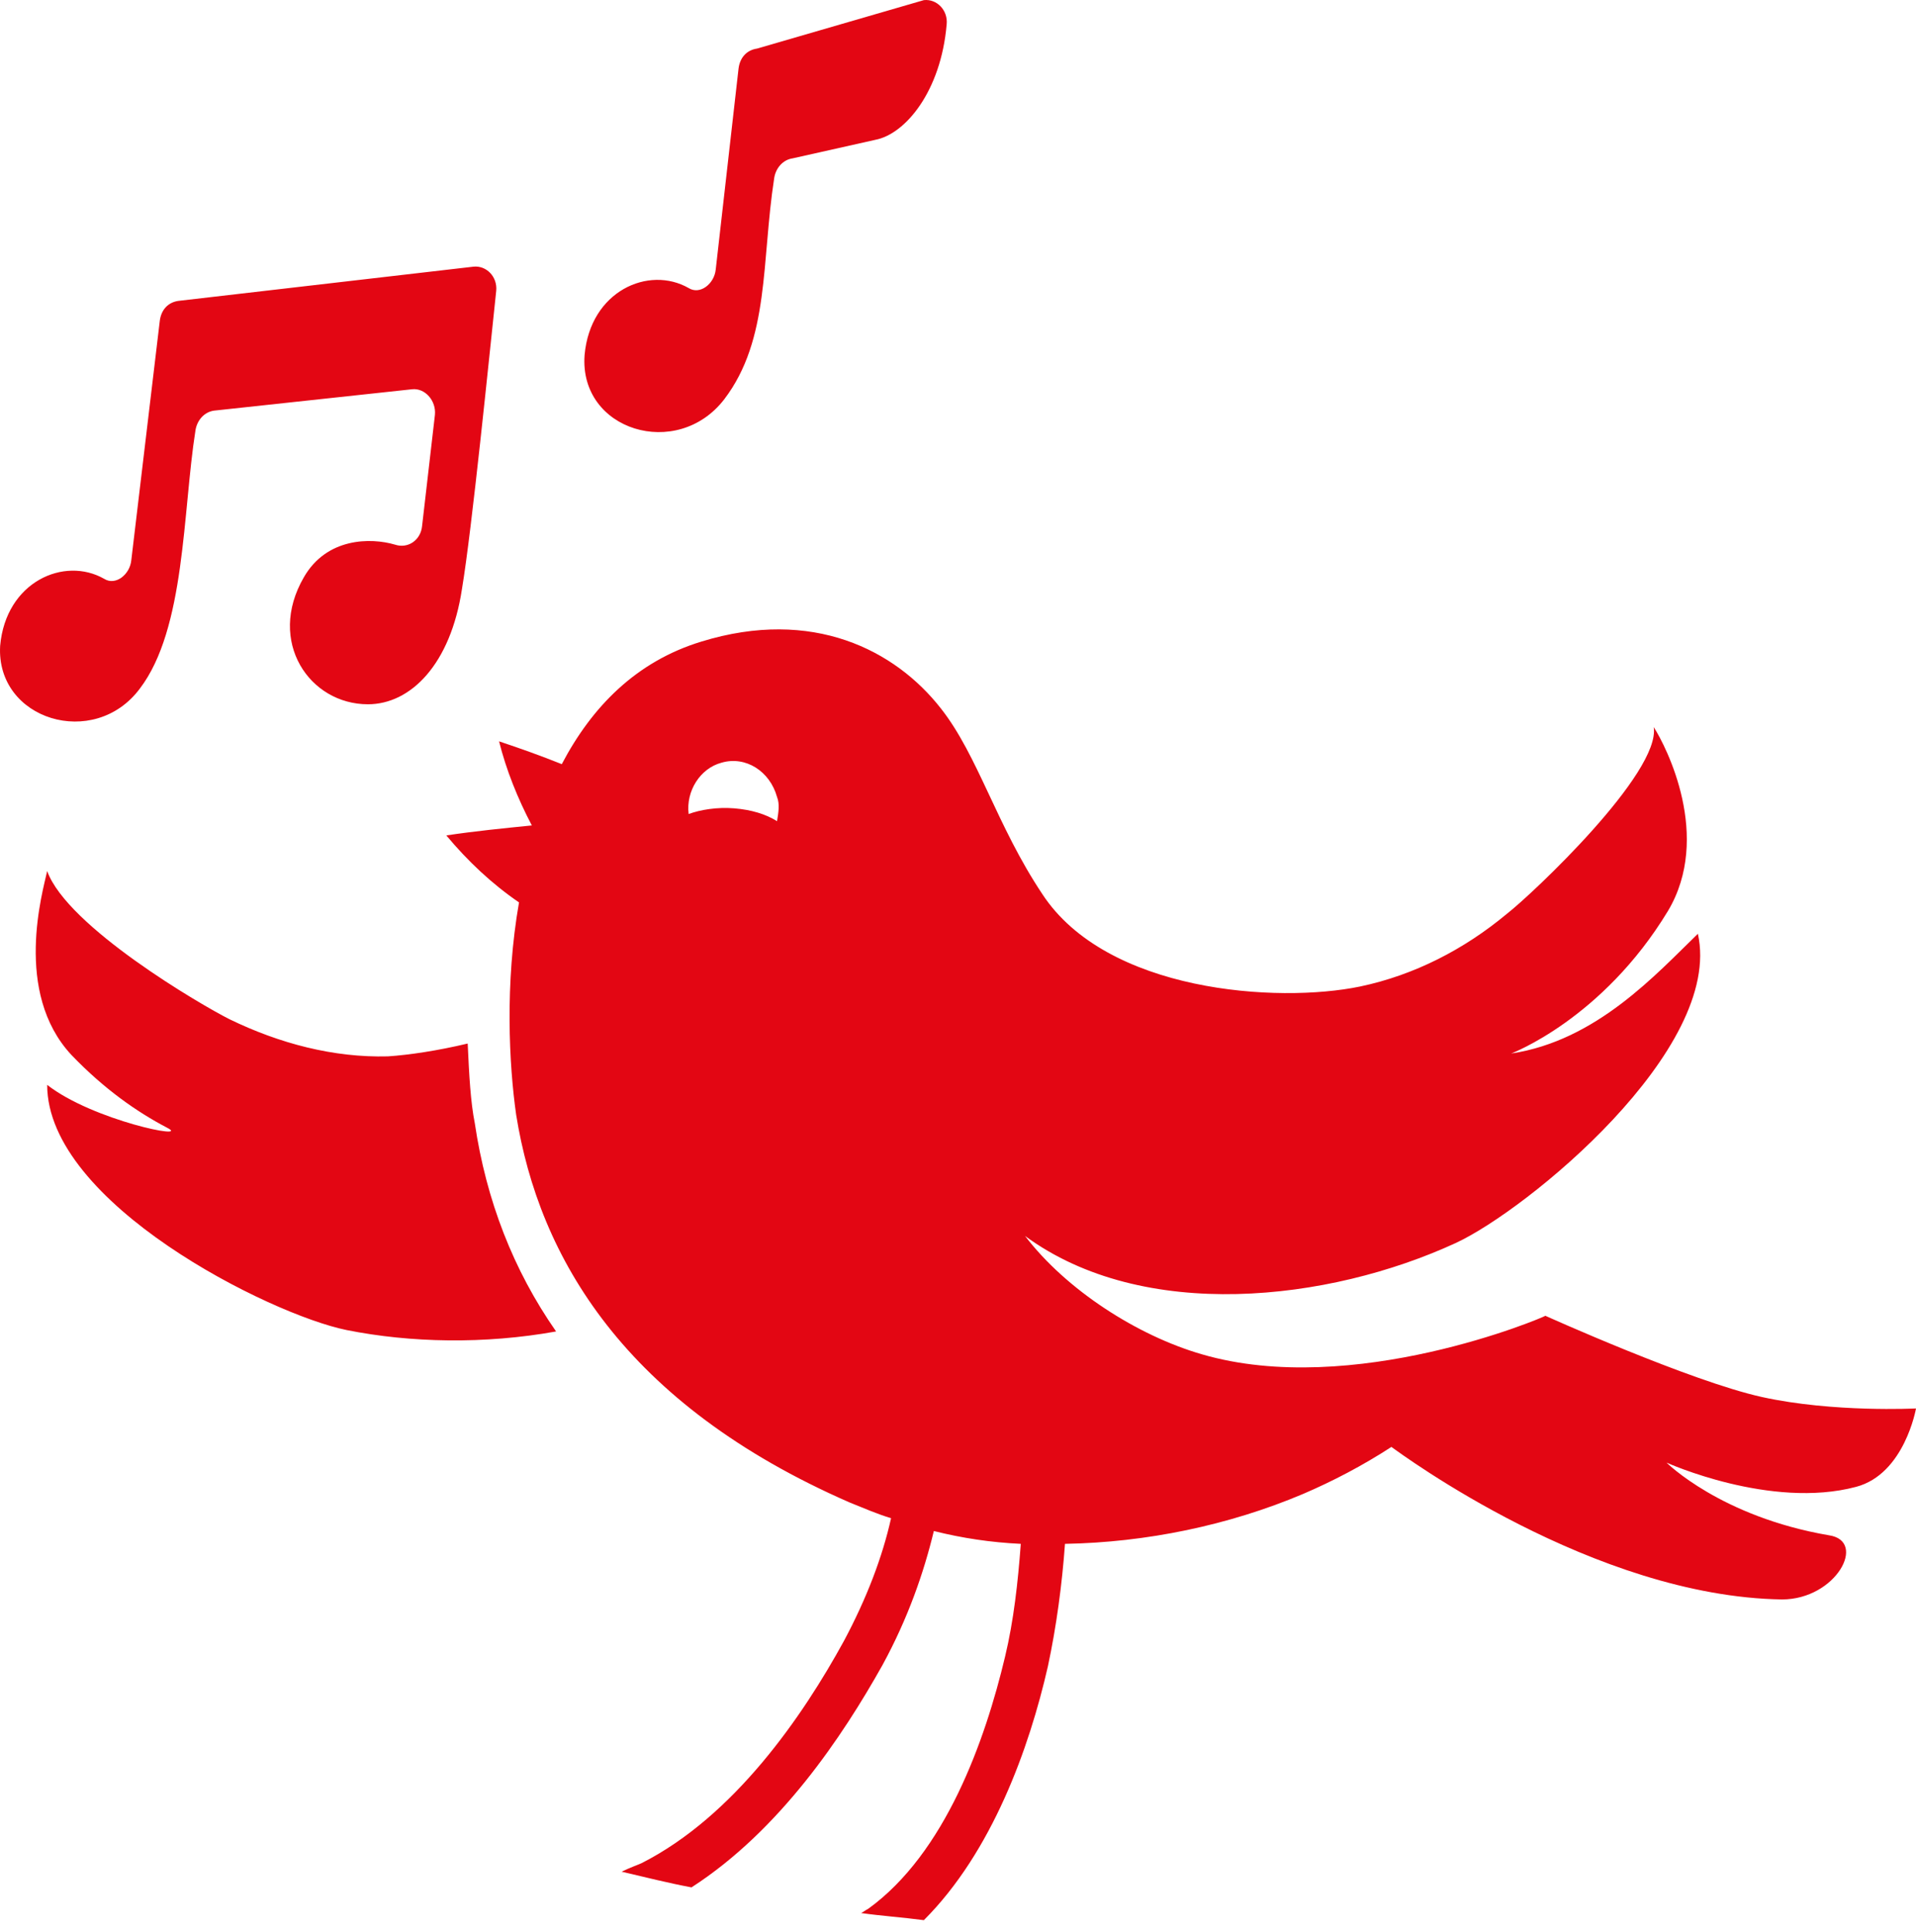 <?xml version="1.0" encoding="UTF-8"?> <svg xmlns="http://www.w3.org/2000/svg" width="121" height="122" viewBox="0 0 121 122" fill="none"> <path d="M111.277 88.231C106.776 87.24 97.594 83.099 97.594 83.099C97.504 83.189 85.441 88.321 75.898 85.53C71.847 84.359 67.346 81.479 64.735 78.058C72.207 83.549 83.91 82.199 91.922 78.508C96.424 76.437 108.847 66.265 107.226 58.973C104.616 61.494 100.835 65.725 95.433 66.535C95.433 66.535 101.195 64.374 105.336 57.532C108.127 52.851 105.246 47.18 104.436 45.919C104.886 48.8 96.784 56.452 95.163 57.713C92.463 59.963 89.312 61.584 85.891 62.304C80.669 63.384 69.867 62.664 65.816 56.452C62.935 52.131 61.765 47.72 59.424 44.749C56.543 41.058 51.322 38.358 44.3 40.518C40.159 41.779 37.368 44.659 35.478 48.26C34.127 47.72 32.867 47.27 31.517 46.82C31.967 48.62 32.687 50.421 33.587 52.131C31.787 52.311 29.986 52.491 28.186 52.761C29.536 54.382 31.067 55.822 32.777 56.992C31.877 62.124 32.147 67.255 32.597 70.406C34.037 79.408 39.439 88.681 53.663 94.892C54.563 95.252 55.373 95.612 56.273 95.882C55.733 98.313 54.743 100.924 53.302 103.625C50.692 108.396 46.371 114.697 40.519 117.668C40.339 117.758 39.799 117.938 39.259 118.208C40.789 118.568 42.23 118.928 43.67 119.199C49.251 115.598 53.212 109.656 55.733 105.155C57.353 102.184 58.344 99.303 58.974 96.693C60.774 97.143 62.575 97.413 64.465 97.503C64.285 99.934 64.015 102.364 63.475 104.615C62.215 109.926 59.694 117.038 54.833 120.549C54.653 120.639 54.563 120.729 54.383 120.819C55.643 120.999 56.993 121.089 58.344 121.269C62.665 116.948 65.005 110.376 66.176 105.245C66.716 102.724 67.076 100.024 67.256 97.503C72.387 97.413 77.609 96.333 82.29 94.352C84.18 93.542 86.071 92.552 87.871 91.381C88.501 91.832 100.655 100.834 112.538 101.014C115.959 101.014 117.939 97.323 115.509 96.963C108.667 95.793 105.246 92.372 105.246 92.372C105.246 92.372 111.818 95.342 117.219 93.902C120.28 93.092 121 88.951 121 88.951C121 88.951 115.779 89.221 111.277 88.231ZM49.071 51.861C48.351 51.411 47.451 51.141 46.371 51.051C45.29 50.961 44.21 51.141 43.49 51.411C43.31 49.971 44.21 48.53 45.56 48.17C47.091 47.72 48.621 48.71 49.071 50.331C49.251 50.781 49.161 51.321 49.071 51.861ZM8.831 43.489C11.712 39.708 11.532 32.326 12.342 27.195C12.432 26.564 12.882 26.024 13.512 25.934L26.025 24.584C26.835 24.494 27.556 25.304 27.466 26.204L26.655 33.226C26.565 34.126 25.755 34.667 24.945 34.397C23.415 33.946 20.624 33.946 19.184 36.467C16.843 40.518 19.544 44.479 23.235 44.479C25.935 44.479 28.456 41.959 29.176 37.187C29.806 33.406 30.887 22.604 31.337 18.372C31.427 17.472 30.707 16.752 29.896 16.842L11.261 19.003C10.631 19.093 10.181 19.543 10.091 20.263L8.291 35.387C8.201 36.287 7.3 37.007 6.58 36.557C4.06 35.117 0.369 36.737 0.009 40.788C-0.262 45.469 5.95 47.36 8.831 43.489ZM45.74 25.214C48.621 21.433 48.081 16.482 48.891 11.261C48.981 10.63 49.431 10.09 50.062 10L55.283 8.83C57.173 8.47 59.424 5.769 59.784 1.538C59.874 0.638 59.154 -0.082 58.344 0.008L47.811 3.068C47.181 3.158 46.731 3.609 46.641 4.329L45.2 17.022C45.11 17.922 44.21 18.642 43.49 18.192C40.969 16.752 37.278 18.372 36.918 22.423C36.558 27.195 42.77 29.085 45.74 25.214ZM29.536 65.905C27.646 66.355 25.845 66.625 24.495 66.715C21.074 66.805 17.653 65.905 14.502 64.374C12.702 63.474 4.24 58.523 2.979 55.012C2.709 56.272 0.819 62.664 4.51 66.625C6.58 68.785 8.651 70.226 10.541 71.216C12.162 72.026 5.86 70.766 2.979 68.515C2.979 75.987 17.023 83.009 21.884 83.999C25.935 84.81 30.616 84.9 35.118 84.089C32.417 80.218 30.707 75.807 29.986 70.946C29.716 69.596 29.626 67.885 29.536 65.905Z" fill="#E30613"></path> </svg> 